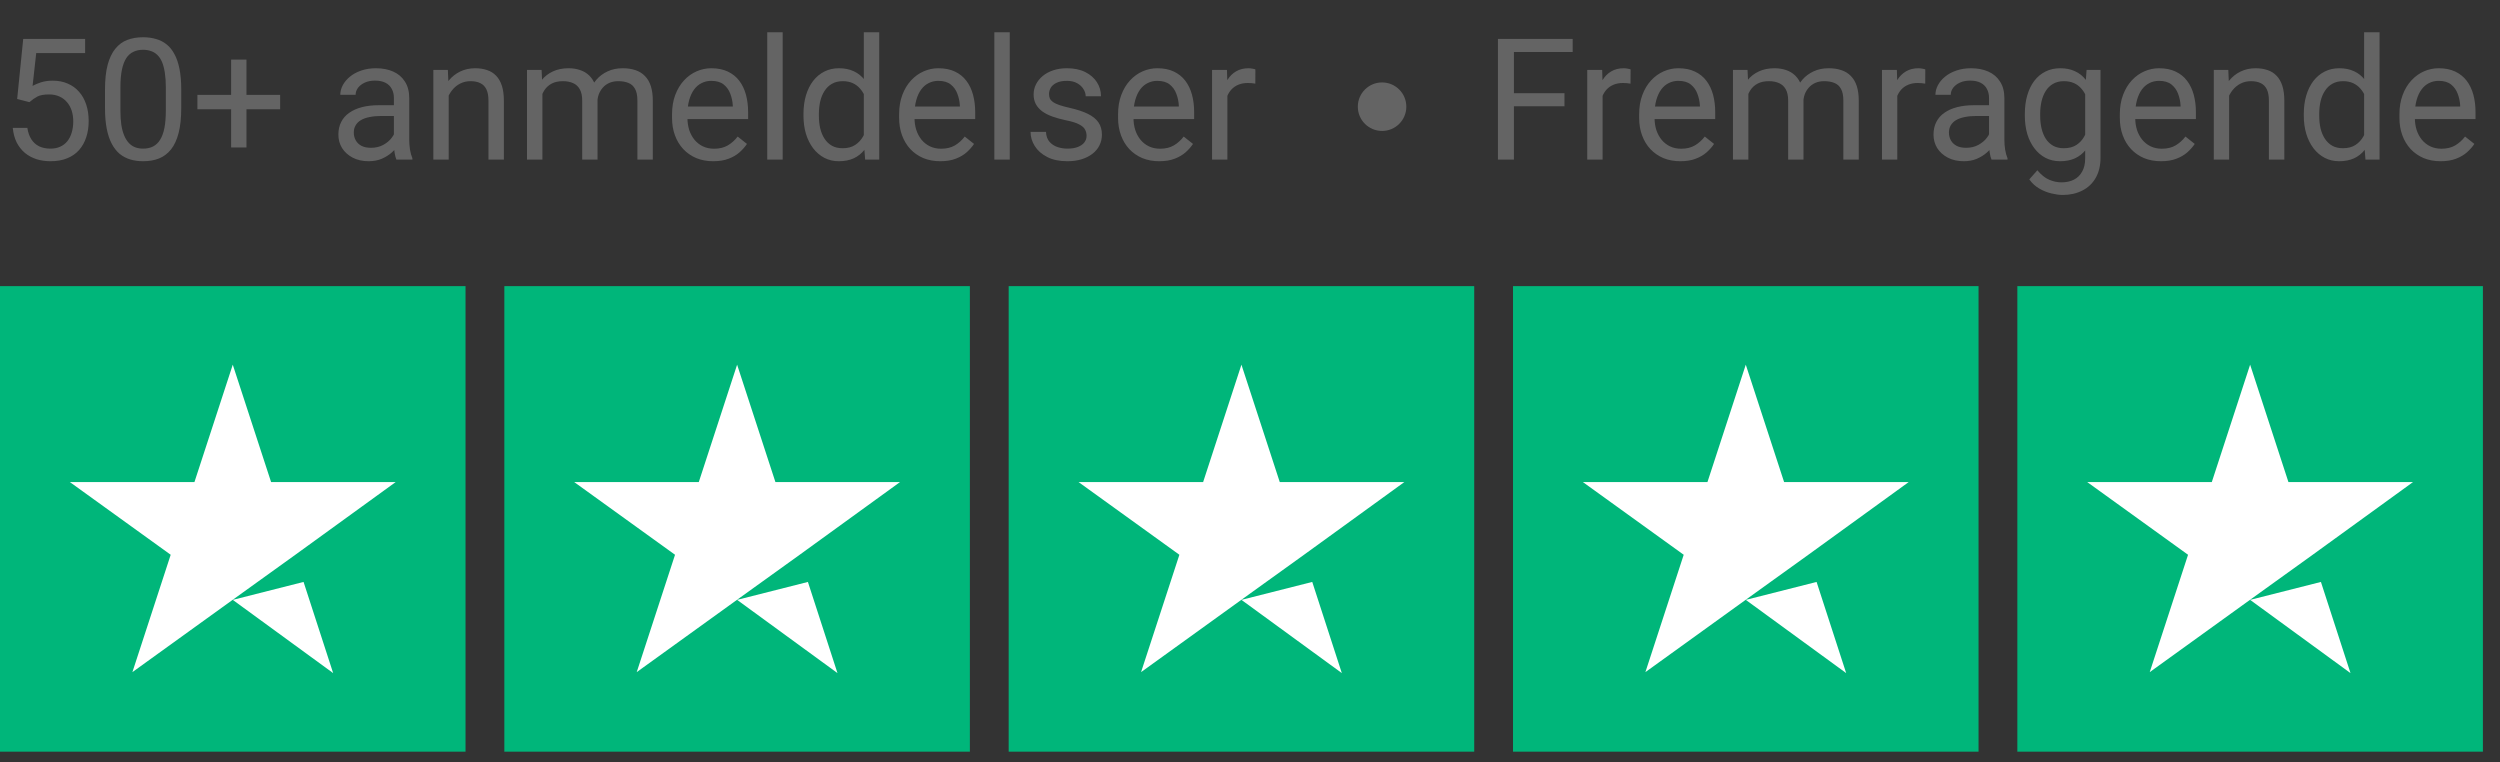 <svg width="141" height="43" viewBox="0 0 141 43" fill="none" xmlns="http://www.w3.org/2000/svg">
<rect x="0" y="0" width="141" height="43" fill="#333333" stroke="none"/>
<g clip-path="url(#clip0_55_56)">
<path d="M26.256 16.137H0V42.394H26.256V16.137Z" fill="#00B67A"/>
<path d="M54.701 16.137H28.445V42.394H54.701V16.137Z" fill="#00B67A"/>
<path d="M83.146 16.137H56.889V42.394H83.146V16.137Z" fill="#00B67A"/>
<path d="M111.59 16.137H85.334V42.394H111.59V16.137Z" fill="#00B67A"/>
<path d="M140.035 16.137H113.778V42.394H140.035V16.137Z" fill="#00B67A"/>
<path d="M13.128 33.833L17.121 32.821L18.79 37.963L13.128 33.833ZM22.318 27.187H15.289L13.128 20.568L10.967 27.187H3.938L9.627 31.289L7.467 37.908L13.156 33.806L16.657 31.289L22.318 27.187Z" fill="white"/>
<path d="M41.573 33.833L45.566 32.821L47.234 37.963L41.573 33.833ZM50.763 27.187H43.733L41.573 20.568L39.412 27.187H32.383L38.072 31.289L35.911 37.908L41.6 33.806L45.101 31.289L50.763 27.187Z" fill="white"/>
<path d="M70.017 33.833L74.011 32.821L75.679 37.963L70.017 33.833ZM79.207 27.187H72.178L70.017 20.568L67.857 27.187H60.828L66.517 31.289L64.356 37.908L70.045 33.806L73.546 31.289L79.207 27.187Z" fill="white"/>
<path d="M98.462 33.833L102.455 32.821L104.124 37.963L98.462 33.833ZM107.652 27.187H100.623L98.462 20.568L96.301 27.187H89.272L94.961 31.289L92.8 37.908L98.489 33.806L101.99 31.289L107.652 27.187Z" fill="white"/>
<path d="M126.907 33.833L130.9 32.821L132.568 37.963L126.907 33.833ZM136.096 27.187H129.067L126.907 20.568L124.746 27.187H117.717L123.406 31.289L121.245 37.908L126.934 33.806L130.435 31.289L136.096 27.187Z" fill="white"/>
</g>
<path d="M1.659 5.761L0.968 5.583L1.309 2.194H4.8V2.994H2.043L1.837 4.845C1.962 4.773 2.119 4.706 2.309 4.644C2.502 4.581 2.723 4.55 2.973 4.55C3.288 4.55 3.57 4.605 3.819 4.714C4.068 4.82 4.28 4.972 4.454 5.172C4.632 5.371 4.768 5.611 4.861 5.892C4.955 6.172 5.001 6.485 5.001 6.831C5.001 7.158 4.956 7.459 4.866 7.733C4.779 8.008 4.646 8.247 4.468 8.453C4.291 8.656 4.067 8.813 3.795 8.925C3.527 9.037 3.211 9.093 2.847 9.093C2.572 9.093 2.312 9.056 2.066 8.981C1.823 8.903 1.605 8.787 1.412 8.631C1.222 8.472 1.066 8.275 0.944 8.042C0.826 7.805 0.751 7.528 0.72 7.21H1.542C1.58 7.465 1.655 7.68 1.767 7.855C1.879 8.029 2.025 8.162 2.206 8.252C2.39 8.339 2.604 8.383 2.847 8.383C3.052 8.383 3.235 8.347 3.393 8.275C3.552 8.204 3.686 8.101 3.795 7.967C3.904 7.833 3.987 7.671 4.043 7.481C4.102 7.291 4.132 7.077 4.132 6.841C4.132 6.626 4.102 6.426 4.043 6.242C3.984 6.058 3.895 5.898 3.777 5.761C3.661 5.624 3.52 5.518 3.351 5.443C3.183 5.365 2.99 5.326 2.772 5.326C2.482 5.326 2.262 5.365 2.113 5.443C1.966 5.521 1.815 5.627 1.659 5.761ZM10.222 5.055V6.093C10.222 6.65 10.172 7.121 10.073 7.504C9.973 7.888 9.83 8.196 9.643 8.43C9.456 8.663 9.23 8.833 8.965 8.939C8.703 9.042 8.407 9.093 8.077 9.093C7.815 9.093 7.574 9.061 7.352 8.995C7.131 8.93 6.932 8.825 6.754 8.682C6.58 8.536 6.43 8.346 6.305 8.112C6.181 7.878 6.086 7.595 6.02 7.261C5.955 6.928 5.922 6.538 5.922 6.093V5.055C5.922 4.497 5.972 4.03 6.072 3.653C6.175 3.276 6.319 2.973 6.506 2.746C6.693 2.515 6.918 2.35 7.18 2.251C7.444 2.151 7.74 2.101 8.068 2.101C8.332 2.101 8.576 2.134 8.797 2.199C9.021 2.261 9.221 2.363 9.395 2.503C9.57 2.64 9.718 2.824 9.839 3.054C9.964 3.282 10.059 3.561 10.124 3.891C10.19 4.221 10.222 4.609 10.222 5.055ZM9.353 6.233V4.91C9.353 4.605 9.334 4.337 9.297 4.106C9.263 3.872 9.211 3.673 9.143 3.508C9.074 3.343 8.987 3.209 8.881 3.106C8.778 3.003 8.658 2.928 8.521 2.882C8.387 2.832 8.236 2.807 8.068 2.807C7.862 2.807 7.68 2.846 7.521 2.924C7.362 2.998 7.228 3.118 7.119 3.283C7.013 3.449 6.932 3.665 6.876 3.933C6.82 4.201 6.792 4.527 6.792 4.91V6.233C6.792 6.538 6.809 6.808 6.843 7.042C6.88 7.275 6.935 7.478 7.007 7.649C7.078 7.817 7.165 7.956 7.268 8.065C7.371 8.174 7.49 8.255 7.624 8.308C7.761 8.358 7.912 8.383 8.077 8.383C8.289 8.383 8.474 8.342 8.633 8.261C8.792 8.18 8.925 8.054 9.03 7.883C9.14 7.708 9.221 7.486 9.274 7.214C9.327 6.94 9.353 6.613 9.353 6.233ZM15.799 5.349V6.163H11.134V5.349H15.799ZM13.901 3.363V8.318H13.036V3.363H13.901ZM22.216 8.135V5.532C22.216 5.332 22.176 5.159 22.095 5.013C22.017 4.863 21.898 4.748 21.74 4.667C21.581 4.586 21.384 4.546 21.151 4.546C20.933 4.546 20.741 4.583 20.576 4.658C20.414 4.732 20.286 4.831 20.192 4.952C20.102 5.074 20.057 5.205 20.057 5.345H19.192C19.192 5.164 19.239 4.985 19.332 4.807C19.426 4.63 19.56 4.469 19.734 4.326C19.912 4.179 20.124 4.064 20.37 3.98C20.619 3.893 20.897 3.849 21.202 3.849C21.57 3.849 21.894 3.911 22.174 4.036C22.458 4.161 22.679 4.349 22.838 4.602C23 4.851 23.081 5.164 23.081 5.541V7.897C23.081 8.065 23.095 8.244 23.123 8.434C23.154 8.625 23.2 8.788 23.259 8.925V9H22.357C22.313 8.9 22.279 8.768 22.254 8.603C22.229 8.434 22.216 8.279 22.216 8.135ZM22.366 5.934L22.375 6.541H21.501C21.255 6.541 21.035 6.562 20.842 6.602C20.649 6.64 20.487 6.697 20.356 6.775C20.225 6.853 20.125 6.951 20.057 7.07C19.988 7.185 19.954 7.32 19.954 7.476C19.954 7.635 19.99 7.78 20.061 7.911C20.133 8.042 20.241 8.146 20.384 8.224C20.53 8.299 20.71 8.336 20.922 8.336C21.186 8.336 21.42 8.28 21.623 8.168C21.825 8.056 21.986 7.919 22.104 7.757C22.226 7.595 22.291 7.437 22.3 7.285L22.67 7.701C22.648 7.831 22.589 7.976 22.492 8.135C22.395 8.294 22.266 8.447 22.104 8.593C21.945 8.737 21.755 8.857 21.534 8.953C21.316 9.047 21.07 9.093 20.795 9.093C20.453 9.093 20.152 9.026 19.893 8.892C19.638 8.758 19.438 8.579 19.295 8.355C19.155 8.127 19.085 7.874 19.085 7.593C19.085 7.322 19.138 7.084 19.244 6.878C19.349 6.669 19.502 6.496 19.702 6.359C19.901 6.219 20.141 6.113 20.421 6.041C20.702 5.97 21.015 5.934 21.361 5.934H22.366ZM25.306 5.022V9H24.441V3.943H25.259L25.306 5.022ZM25.1 6.28L24.74 6.266C24.744 5.92 24.795 5.6 24.895 5.307C24.994 5.011 25.135 4.754 25.315 4.536C25.496 4.318 25.711 4.15 25.96 4.031C26.213 3.91 26.492 3.849 26.797 3.849C27.046 3.849 27.271 3.883 27.47 3.952C27.669 4.017 27.839 4.123 27.98 4.27C28.123 4.416 28.232 4.606 28.307 4.84C28.381 5.071 28.419 5.353 28.419 5.686V9H27.549V5.677C27.549 5.412 27.511 5.2 27.433 5.041C27.355 4.879 27.241 4.762 27.091 4.69C26.942 4.616 26.758 4.578 26.54 4.578C26.325 4.578 26.129 4.623 25.951 4.714C25.776 4.804 25.625 4.929 25.498 5.088C25.373 5.247 25.275 5.429 25.203 5.635C25.135 5.837 25.1 6.052 25.1 6.28ZM30.592 4.947V9H29.723V3.943H30.546L30.592 4.947ZM30.415 6.28L30.013 6.266C30.016 5.92 30.061 5.6 30.148 5.307C30.236 5.011 30.365 4.754 30.536 4.536C30.708 4.318 30.921 4.15 31.177 4.031C31.432 3.91 31.728 3.849 32.065 3.849C32.302 3.849 32.52 3.883 32.719 3.952C32.919 4.017 33.092 4.122 33.238 4.265C33.385 4.408 33.498 4.592 33.579 4.817C33.66 5.041 33.701 5.312 33.701 5.63V9H32.836V5.672C32.836 5.407 32.791 5.195 32.7 5.036C32.613 4.877 32.489 4.762 32.327 4.69C32.164 4.616 31.974 4.578 31.756 4.578C31.501 4.578 31.287 4.623 31.116 4.714C30.945 4.804 30.807 4.929 30.705 5.088C30.602 5.247 30.527 5.429 30.48 5.635C30.437 5.837 30.415 6.052 30.415 6.28ZM33.691 5.803L33.112 5.98C33.115 5.703 33.16 5.437 33.247 5.181C33.338 4.926 33.467 4.698 33.635 4.499C33.807 4.299 34.017 4.142 34.266 4.027C34.516 3.908 34.801 3.849 35.122 3.849C35.393 3.849 35.633 3.885 35.842 3.957C36.053 4.028 36.231 4.139 36.374 4.288C36.521 4.435 36.632 4.623 36.706 4.854C36.781 5.085 36.818 5.359 36.818 5.677V9H35.949V5.667C35.949 5.384 35.904 5.164 35.813 5.008C35.726 4.849 35.602 4.739 35.44 4.676C35.281 4.611 35.09 4.578 34.869 4.578C34.679 4.578 34.511 4.611 34.364 4.676C34.218 4.742 34.095 4.832 33.995 4.947C33.895 5.06 33.819 5.189 33.766 5.335C33.716 5.482 33.691 5.638 33.691 5.803ZM40.226 9.093C39.874 9.093 39.554 9.034 39.268 8.916C38.984 8.794 38.739 8.625 38.534 8.406C38.331 8.188 38.175 7.93 38.066 7.63C37.957 7.331 37.903 7.004 37.903 6.649V6.453C37.903 6.041 37.964 5.675 38.085 5.354C38.207 5.03 38.372 4.756 38.581 4.532C38.789 4.307 39.026 4.137 39.291 4.022C39.556 3.907 39.83 3.849 40.114 3.849C40.475 3.849 40.787 3.911 41.048 4.036C41.313 4.161 41.53 4.335 41.698 4.56C41.867 4.781 41.991 5.043 42.072 5.345C42.153 5.644 42.194 5.971 42.194 6.326V6.714H38.417V6.009H41.329V5.943C41.316 5.719 41.27 5.501 41.189 5.289C41.111 5.077 40.986 4.902 40.815 4.765C40.643 4.628 40.41 4.56 40.114 4.56C39.917 4.56 39.737 4.602 39.572 4.686C39.406 4.767 39.265 4.888 39.146 5.05C39.028 5.212 38.936 5.41 38.87 5.644C38.805 5.878 38.772 6.147 38.772 6.453V6.649C38.772 6.889 38.805 7.115 38.87 7.327C38.939 7.535 39.037 7.719 39.165 7.878C39.296 8.037 39.453 8.162 39.637 8.252C39.824 8.342 40.036 8.388 40.273 8.388C40.578 8.388 40.837 8.325 41.048 8.201C41.26 8.076 41.446 7.909 41.605 7.701L42.128 8.117C42.019 8.282 41.88 8.439 41.712 8.589C41.544 8.738 41.337 8.86 41.091 8.953C40.848 9.047 40.559 9.093 40.226 9.093ZM44.143 1.82V9H43.273V1.82H44.143ZM48.719 8.018V1.82H49.588V9H48.794L48.719 8.018ZM45.316 6.527V6.429C45.316 6.043 45.363 5.692 45.456 5.378C45.553 5.06 45.688 4.787 45.863 4.56C46.041 4.332 46.251 4.158 46.494 4.036C46.74 3.911 47.014 3.849 47.317 3.849C47.634 3.849 47.912 3.905 48.149 4.017C48.389 4.126 48.591 4.287 48.756 4.499C48.925 4.708 49.057 4.96 49.154 5.256C49.25 5.552 49.317 5.887 49.355 6.261V6.691C49.32 7.062 49.253 7.395 49.154 7.691C49.057 7.987 48.925 8.24 48.756 8.448C48.591 8.657 48.389 8.818 48.149 8.93C47.909 9.039 47.628 9.093 47.307 9.093C47.011 9.093 46.74 9.03 46.494 8.902C46.251 8.774 46.041 8.595 45.863 8.364C45.688 8.134 45.553 7.863 45.456 7.551C45.363 7.236 45.316 6.895 45.316 6.527ZM46.185 6.429V6.527C46.185 6.78 46.21 7.017 46.26 7.238C46.313 7.459 46.394 7.654 46.503 7.822C46.612 7.99 46.751 8.123 46.919 8.219C47.088 8.313 47.289 8.36 47.522 8.36C47.809 8.36 48.044 8.299 48.228 8.177C48.415 8.056 48.565 7.895 48.677 7.696C48.789 7.496 48.876 7.28 48.938 7.046V5.92C48.901 5.748 48.847 5.583 48.775 5.424C48.706 5.262 48.616 5.119 48.504 4.994C48.395 4.866 48.259 4.765 48.097 4.69C47.938 4.616 47.75 4.578 47.532 4.578C47.295 4.578 47.091 4.628 46.919 4.728C46.751 4.824 46.612 4.958 46.503 5.13C46.394 5.298 46.313 5.494 46.26 5.719C46.21 5.94 46.185 6.177 46.185 6.429ZM53.033 9.093C52.681 9.093 52.362 9.034 52.075 8.916C51.791 8.794 51.547 8.625 51.341 8.406C51.139 8.188 50.983 7.93 50.874 7.63C50.765 7.331 50.71 7.004 50.71 6.649V6.453C50.71 6.041 50.771 5.675 50.892 5.354C51.014 5.03 51.179 4.756 51.388 4.532C51.597 4.307 51.833 4.137 52.098 4.022C52.363 3.907 52.637 3.849 52.921 3.849C53.282 3.849 53.594 3.911 53.856 4.036C54.121 4.161 54.337 4.335 54.505 4.56C54.674 4.781 54.798 5.043 54.879 5.345C54.96 5.644 55.001 5.971 55.001 6.326V6.714H51.224V6.009H54.136V5.943C54.124 5.719 54.077 5.501 53.996 5.289C53.918 5.077 53.793 4.902 53.622 4.765C53.451 4.628 53.217 4.56 52.921 4.56C52.725 4.56 52.544 4.602 52.379 4.686C52.214 4.767 52.072 4.888 51.953 5.05C51.835 5.212 51.743 5.41 51.678 5.644C51.612 5.878 51.579 6.147 51.579 6.453V6.649C51.579 6.889 51.612 7.115 51.678 7.327C51.746 7.535 51.844 7.719 51.972 7.878C52.103 8.037 52.26 8.162 52.444 8.252C52.631 8.342 52.843 8.388 53.08 8.388C53.385 8.388 53.644 8.325 53.856 8.201C54.068 8.076 54.253 7.909 54.412 7.701L54.935 8.117C54.826 8.282 54.688 8.439 54.52 8.589C54.351 8.738 54.144 8.86 53.898 8.953C53.655 9.047 53.367 9.093 53.033 9.093ZM56.95 1.82V9H56.081V1.82H56.95ZM61.283 7.659C61.283 7.534 61.255 7.419 61.199 7.313C61.146 7.204 61.035 7.105 60.867 7.018C60.702 6.928 60.453 6.85 60.119 6.784C59.839 6.725 59.585 6.655 59.357 6.574C59.133 6.493 58.941 6.395 58.782 6.28C58.627 6.164 58.507 6.029 58.422 5.873C58.338 5.717 58.296 5.535 58.296 5.326C58.296 5.127 58.34 4.938 58.427 4.761C58.517 4.583 58.644 4.426 58.806 4.288C58.971 4.151 59.169 4.044 59.399 3.966C59.63 3.888 59.887 3.849 60.171 3.849C60.576 3.849 60.922 3.921 61.208 4.064C61.495 4.207 61.715 4.399 61.867 4.639C62.02 4.876 62.096 5.139 62.096 5.429H61.232C61.232 5.289 61.19 5.153 61.105 5.022C61.024 4.888 60.904 4.778 60.745 4.69C60.59 4.603 60.398 4.56 60.171 4.56C59.931 4.56 59.736 4.597 59.586 4.672C59.44 4.743 59.332 4.835 59.264 4.947C59.198 5.06 59.166 5.178 59.166 5.303C59.166 5.396 59.181 5.48 59.212 5.555C59.247 5.627 59.306 5.694 59.39 5.756C59.474 5.815 59.593 5.871 59.745 5.924C59.898 5.977 60.093 6.03 60.33 6.083C60.744 6.177 61.085 6.289 61.353 6.42C61.621 6.551 61.821 6.711 61.951 6.901C62.082 7.091 62.148 7.322 62.148 7.593C62.148 7.814 62.101 8.017 62.008 8.201C61.917 8.385 61.785 8.543 61.61 8.677C61.439 8.808 61.233 8.911 60.993 8.986C60.756 9.058 60.49 9.093 60.194 9.093C59.748 9.093 59.371 9.014 59.063 8.855C58.754 8.696 58.521 8.491 58.362 8.238C58.203 7.986 58.123 7.719 58.123 7.439H58.993C59.005 7.676 59.074 7.864 59.198 8.004C59.323 8.142 59.476 8.24 59.656 8.299C59.837 8.355 60.016 8.383 60.194 8.383C60.431 8.383 60.629 8.352 60.788 8.29C60.95 8.227 61.073 8.142 61.157 8.032C61.241 7.923 61.283 7.799 61.283 7.659ZM65.382 9.093C65.03 9.093 64.711 9.034 64.424 8.916C64.141 8.794 63.896 8.625 63.69 8.406C63.488 8.188 63.332 7.93 63.223 7.63C63.114 7.331 63.059 7.004 63.059 6.649V6.453C63.059 6.041 63.12 5.675 63.242 5.354C63.363 5.03 63.528 4.756 63.737 4.532C63.946 4.307 64.183 4.137 64.447 4.022C64.712 3.907 64.987 3.849 65.27 3.849C65.632 3.849 65.943 3.911 66.205 4.036C66.47 4.161 66.686 4.335 66.855 4.56C67.023 4.781 67.147 5.043 67.229 5.345C67.31 5.644 67.35 5.971 67.35 6.326V6.714H63.573V6.009H66.485V5.943C66.473 5.719 66.426 5.501 66.345 5.289C66.267 5.077 66.143 4.902 65.971 4.765C65.8 4.628 65.566 4.56 65.27 4.56C65.074 4.56 64.893 4.602 64.728 4.686C64.563 4.767 64.421 4.888 64.302 5.05C64.184 5.212 64.092 5.41 64.027 5.644C63.961 5.878 63.929 6.147 63.929 6.453V6.649C63.929 6.889 63.961 7.115 64.027 7.327C64.095 7.535 64.194 7.719 64.321 7.878C64.452 8.037 64.609 8.162 64.793 8.252C64.98 8.342 65.192 8.388 65.429 8.388C65.734 8.388 65.993 8.325 66.205 8.201C66.417 8.076 66.602 7.909 66.761 7.701L67.285 8.117C67.176 8.282 67.037 8.439 66.869 8.589C66.7 8.738 66.493 8.86 66.247 8.953C66.004 9.047 65.716 9.093 65.382 9.093ZM69.224 4.737V9H68.36V3.943H69.201L69.224 4.737ZM70.804 3.915L70.8 4.718C70.728 4.703 70.659 4.694 70.594 4.69C70.532 4.684 70.46 4.681 70.379 4.681C70.18 4.681 70.004 4.712 69.851 4.775C69.698 4.837 69.569 4.924 69.463 5.036C69.357 5.148 69.273 5.282 69.21 5.438C69.151 5.591 69.112 5.759 69.094 5.943L68.85 6.083C68.85 5.778 68.88 5.491 68.939 5.223C69.002 4.955 69.097 4.718 69.224 4.513C69.352 4.304 69.514 4.142 69.71 4.027C69.91 3.908 70.147 3.849 70.421 3.849C70.483 3.849 70.555 3.857 70.636 3.872C70.717 3.885 70.773 3.899 70.804 3.915Z" fill="#646464"/>
<path d="M85.385 2.194V9H84.483V2.194H85.385ZM88.236 5.256V5.995H85.189V5.256H88.236ZM88.699 2.194V2.933H85.189V2.194H88.699ZM90.386 4.737V9H89.521V3.943H90.363L90.386 4.737ZM91.966 3.915L91.961 4.718C91.89 4.703 91.821 4.694 91.756 4.69C91.693 4.684 91.622 4.681 91.541 4.681C91.341 4.681 91.165 4.712 91.013 4.775C90.86 4.837 90.731 4.924 90.624 5.036C90.519 5.148 90.434 5.282 90.372 5.438C90.313 5.591 90.274 5.759 90.255 5.943L90.012 6.083C90.012 5.778 90.042 5.491 90.101 5.223C90.163 4.955 90.258 4.718 90.386 4.513C90.514 4.304 90.676 4.142 90.872 4.027C91.072 3.908 91.308 3.849 91.583 3.849C91.645 3.849 91.717 3.857 91.798 3.872C91.879 3.885 91.935 3.899 91.966 3.915ZM94.77 9.093C94.418 9.093 94.099 9.034 93.812 8.916C93.529 8.794 93.284 8.625 93.079 8.406C92.876 8.188 92.72 7.93 92.611 7.63C92.502 7.331 92.448 7.004 92.448 6.649V6.453C92.448 6.041 92.508 5.675 92.63 5.354C92.751 5.03 92.916 4.756 93.125 4.532C93.334 4.307 93.571 4.137 93.836 4.022C94.101 3.907 94.375 3.849 94.658 3.849C95.02 3.849 95.331 3.911 95.593 4.036C95.858 4.161 96.075 4.335 96.243 4.56C96.411 4.781 96.536 5.043 96.617 5.345C96.698 5.644 96.738 5.971 96.738 6.326V6.714H92.962V6.009H95.874V5.943C95.861 5.719 95.814 5.501 95.733 5.289C95.656 5.077 95.531 4.902 95.359 4.765C95.188 4.628 94.954 4.56 94.658 4.56C94.462 4.56 94.281 4.602 94.116 4.686C93.951 4.767 93.809 4.888 93.691 5.05C93.572 5.212 93.481 5.41 93.415 5.644C93.35 5.878 93.317 6.147 93.317 6.453V6.649C93.317 6.889 93.35 7.115 93.415 7.327C93.484 7.535 93.582 7.719 93.71 7.878C93.84 8.037 93.998 8.162 94.182 8.252C94.368 8.342 94.58 8.388 94.817 8.388C95.123 8.388 95.381 8.325 95.593 8.201C95.805 8.076 95.99 7.909 96.149 7.701L96.673 8.117C96.564 8.282 96.425 8.439 96.257 8.589C96.089 8.738 95.881 8.86 95.635 8.953C95.392 9.047 95.104 9.093 94.77 9.093ZM98.608 4.947V9H97.739V3.943H98.561L98.608 4.947ZM98.43 6.28L98.028 6.266C98.031 5.92 98.077 5.6 98.164 5.307C98.251 5.011 98.38 4.754 98.552 4.536C98.723 4.318 98.937 4.15 99.192 4.031C99.448 3.91 99.744 3.849 100.08 3.849C100.317 3.849 100.535 3.883 100.735 3.952C100.934 4.017 101.107 4.122 101.254 4.265C101.4 4.408 101.514 4.592 101.595 4.817C101.676 5.041 101.716 5.312 101.716 5.63V9H100.852V5.672C100.852 5.407 100.806 5.195 100.716 5.036C100.629 4.877 100.504 4.762 100.342 4.69C100.18 4.616 99.99 4.578 99.772 4.578C99.516 4.578 99.303 4.623 99.132 4.714C98.96 4.804 98.823 4.929 98.72 5.088C98.617 5.247 98.543 5.429 98.496 5.635C98.452 5.837 98.43 6.052 98.43 6.28ZM101.707 5.803L101.127 5.98C101.131 5.703 101.176 5.437 101.263 5.181C101.353 4.926 101.483 4.698 101.651 4.499C101.822 4.299 102.033 4.142 102.282 4.027C102.531 3.908 102.816 3.849 103.137 3.849C103.408 3.849 103.648 3.885 103.857 3.957C104.069 4.028 104.247 4.139 104.39 4.288C104.536 4.435 104.647 4.623 104.722 4.854C104.797 5.085 104.834 5.359 104.834 5.677V9H103.965V5.667C103.965 5.384 103.919 5.164 103.829 5.008C103.742 4.849 103.617 4.739 103.455 4.676C103.296 4.611 103.106 4.578 102.885 4.578C102.695 4.578 102.527 4.611 102.38 4.676C102.234 4.742 102.111 4.832 102.011 4.947C101.911 5.06 101.835 5.189 101.782 5.335C101.732 5.482 101.707 5.638 101.707 5.803ZM107.007 4.737V9H106.143V3.943H106.984L107.007 4.737ZM108.587 3.915L108.583 4.718C108.511 4.703 108.442 4.694 108.377 4.69C108.315 4.684 108.243 4.681 108.162 4.681C107.963 4.681 107.787 4.712 107.634 4.775C107.481 4.837 107.352 4.924 107.246 5.036C107.14 5.148 107.056 5.282 106.993 5.438C106.934 5.591 106.895 5.759 106.877 5.943L106.634 6.083C106.634 5.778 106.663 5.491 106.722 5.223C106.785 4.955 106.88 4.718 107.007 4.513C107.135 4.304 107.297 4.142 107.494 4.027C107.693 3.908 107.93 3.849 108.204 3.849C108.266 3.849 108.338 3.857 108.419 3.872C108.5 3.885 108.556 3.899 108.587 3.915ZM112.182 8.135V5.532C112.182 5.332 112.141 5.159 112.06 5.013C111.982 4.863 111.864 4.748 111.705 4.667C111.546 4.586 111.35 4.546 111.116 4.546C110.898 4.546 110.706 4.583 110.541 4.658C110.379 4.732 110.251 4.831 110.158 4.952C110.068 5.074 110.022 5.205 110.022 5.345H109.158C109.158 5.164 109.204 4.985 109.298 4.807C109.391 4.63 109.525 4.469 109.7 4.326C109.877 4.179 110.089 4.064 110.336 3.98C110.585 3.893 110.862 3.849 111.168 3.849C111.535 3.849 111.859 3.911 112.14 4.036C112.423 4.161 112.645 4.349 112.803 4.602C112.966 4.851 113.047 5.164 113.047 5.541V7.897C113.047 8.065 113.061 8.244 113.089 8.434C113.12 8.625 113.165 8.788 113.224 8.925V9H112.322C112.278 8.9 112.244 8.768 112.219 8.603C112.194 8.434 112.182 8.279 112.182 8.135ZM112.331 5.934L112.341 6.541H111.467C111.22 6.541 111.001 6.562 110.808 6.602C110.614 6.64 110.452 6.697 110.321 6.775C110.191 6.853 110.091 6.951 110.022 7.07C109.954 7.185 109.92 7.32 109.92 7.476C109.92 7.635 109.955 7.78 110.027 7.911C110.099 8.042 110.206 8.146 110.35 8.224C110.496 8.299 110.675 8.336 110.887 8.336C111.152 8.336 111.386 8.28 111.588 8.168C111.791 8.056 111.951 7.919 112.07 7.757C112.191 7.595 112.257 7.437 112.266 7.285L112.635 7.701C112.613 7.831 112.554 7.976 112.458 8.135C112.361 8.294 112.232 8.447 112.07 8.593C111.911 8.737 111.721 8.857 111.499 8.953C111.281 9.047 111.035 9.093 110.761 9.093C110.418 9.093 110.117 9.026 109.859 8.892C109.603 8.758 109.404 8.579 109.26 8.355C109.12 8.127 109.05 7.874 109.05 7.593C109.05 7.322 109.103 7.084 109.209 6.878C109.315 6.669 109.468 6.496 109.667 6.359C109.867 6.219 110.106 6.113 110.387 6.041C110.667 5.97 110.981 5.934 111.326 5.934H112.331ZM117.683 3.943H118.469V8.892C118.469 9.338 118.378 9.718 118.197 10.033C118.017 10.348 117.764 10.586 117.44 10.748C117.119 10.913 116.748 10.996 116.328 10.996C116.153 10.996 115.948 10.968 115.711 10.912C115.477 10.859 115.246 10.767 115.019 10.636C114.795 10.508 114.606 10.335 114.453 10.117L114.907 9.603C115.119 9.858 115.34 10.036 115.571 10.136C115.804 10.236 116.035 10.285 116.262 10.285C116.537 10.285 116.773 10.234 116.973 10.131C117.172 10.028 117.327 9.876 117.436 9.673C117.548 9.474 117.604 9.227 117.604 8.935V5.055L117.683 3.943ZM114.201 6.527V6.429C114.201 6.043 114.246 5.692 114.337 5.378C114.43 5.06 114.563 4.787 114.734 4.56C114.908 4.332 115.119 4.158 115.365 4.036C115.611 3.911 115.888 3.849 116.197 3.849C116.515 3.849 116.792 3.905 117.029 4.017C117.269 4.126 117.471 4.287 117.637 4.499C117.805 4.708 117.937 4.96 118.034 5.256C118.13 5.552 118.197 5.887 118.235 6.261V6.691C118.201 7.062 118.134 7.395 118.034 7.691C117.937 7.987 117.805 8.24 117.637 8.448C117.471 8.657 117.269 8.818 117.029 8.93C116.789 9.039 116.509 9.093 116.188 9.093C115.885 9.093 115.611 9.03 115.365 8.902C115.122 8.774 114.913 8.595 114.739 8.364C114.564 8.134 114.43 7.863 114.337 7.551C114.246 7.236 114.201 6.895 114.201 6.527ZM115.066 6.429V6.527C115.066 6.78 115.091 7.017 115.141 7.238C115.194 7.459 115.273 7.654 115.379 7.822C115.488 7.99 115.627 8.123 115.795 8.219C115.963 8.313 116.164 8.36 116.398 8.36C116.685 8.36 116.921 8.299 117.108 8.177C117.295 8.056 117.443 7.895 117.552 7.696C117.665 7.496 117.752 7.28 117.814 7.046V5.92C117.78 5.748 117.727 5.583 117.655 5.424C117.587 5.262 117.496 5.119 117.384 4.994C117.275 4.866 117.14 4.765 116.977 4.69C116.815 4.616 116.625 4.578 116.407 4.578C116.17 4.578 115.966 4.628 115.795 4.728C115.627 4.824 115.488 4.958 115.379 5.13C115.273 5.298 115.194 5.494 115.141 5.719C115.091 5.94 115.066 6.177 115.066 6.429ZM121.881 9.093C121.529 9.093 121.209 9.034 120.922 8.916C120.639 8.794 120.394 8.625 120.189 8.406C119.986 8.188 119.83 7.93 119.721 7.63C119.612 7.331 119.558 7.004 119.558 6.649V6.453C119.558 6.041 119.618 5.675 119.74 5.354C119.861 5.03 120.027 4.756 120.235 4.532C120.444 4.307 120.681 4.137 120.946 4.022C121.211 3.907 121.485 3.849 121.769 3.849C122.13 3.849 122.442 3.911 122.703 4.036C122.968 4.161 123.185 4.335 123.353 4.56C123.521 4.781 123.646 5.043 123.727 5.345C123.808 5.644 123.849 5.971 123.849 6.326V6.714H120.072V6.009H122.984V5.943C122.971 5.719 122.925 5.501 122.844 5.289C122.766 5.077 122.641 4.902 122.47 4.765C122.298 4.628 122.065 4.56 121.769 4.56C121.572 4.56 121.391 4.602 121.226 4.686C121.061 4.767 120.919 4.888 120.801 5.05C120.683 5.212 120.591 5.41 120.525 5.644C120.46 5.878 120.427 6.147 120.427 6.453V6.649C120.427 6.889 120.46 7.115 120.525 7.327C120.594 7.535 120.692 7.719 120.82 7.878C120.951 8.037 121.108 8.162 121.292 8.252C121.479 8.342 121.691 8.388 121.927 8.388C122.233 8.388 122.491 8.325 122.703 8.201C122.915 8.076 123.101 7.909 123.26 7.701L123.783 8.117C123.674 8.282 123.535 8.439 123.367 8.589C123.199 8.738 122.992 8.86 122.745 8.953C122.502 9.047 122.214 9.093 121.881 9.093ZM125.723 5.022V9H124.858V3.943H125.676L125.723 5.022ZM125.517 6.28L125.157 6.266C125.16 5.92 125.212 5.6 125.312 5.307C125.411 5.011 125.551 4.754 125.732 4.536C125.913 4.318 126.128 4.15 126.377 4.031C126.63 3.91 126.909 3.849 127.214 3.849C127.463 3.849 127.688 3.883 127.887 3.952C128.086 4.017 128.256 4.123 128.396 4.27C128.54 4.416 128.649 4.606 128.724 4.84C128.798 5.071 128.836 5.353 128.836 5.686V9H127.966V5.677C127.966 5.412 127.928 5.2 127.85 5.041C127.772 4.879 127.658 4.762 127.508 4.69C127.359 4.616 127.175 4.578 126.957 4.578C126.742 4.578 126.546 4.623 126.368 4.714C126.193 4.804 126.042 4.929 125.915 5.088C125.79 5.247 125.692 5.429 125.62 5.635C125.551 5.837 125.517 6.052 125.517 6.28ZM133.337 8.018V1.82H134.206V9H133.412L133.337 8.018ZM129.934 6.527V6.429C129.934 6.043 129.981 5.692 130.075 5.378C130.171 5.06 130.307 4.787 130.481 4.56C130.659 4.332 130.869 4.158 131.112 4.036C131.358 3.911 131.633 3.849 131.935 3.849C132.253 3.849 132.53 3.905 132.767 4.017C133.007 4.126 133.209 4.287 133.374 4.499C133.543 4.708 133.675 4.96 133.772 5.256C133.868 5.552 133.935 5.887 133.973 6.261V6.691C133.938 7.062 133.871 7.395 133.772 7.691C133.675 7.987 133.543 8.24 133.374 8.448C133.209 8.657 133.007 8.818 132.767 8.93C132.527 9.039 132.246 9.093 131.925 9.093C131.629 9.093 131.358 9.03 131.112 8.902C130.869 8.774 130.659 8.595 130.481 8.364C130.307 8.134 130.171 7.863 130.075 7.551C129.981 7.236 129.934 6.895 129.934 6.527ZM130.804 6.429V6.527C130.804 6.78 130.829 7.017 130.878 7.238C130.931 7.459 131.012 7.654 131.122 7.822C131.231 7.99 131.369 8.123 131.538 8.219C131.706 8.313 131.907 8.36 132.14 8.36C132.427 8.36 132.662 8.299 132.846 8.177C133.033 8.056 133.183 7.895 133.295 7.696C133.407 7.496 133.494 7.28 133.557 7.046V5.92C133.519 5.748 133.465 5.583 133.393 5.424C133.325 5.262 133.234 5.119 133.122 4.994C133.013 4.866 132.877 4.765 132.715 4.69C132.556 4.616 132.368 4.578 132.15 4.578C131.913 4.578 131.709 4.628 131.538 4.728C131.369 4.824 131.231 4.958 131.122 5.13C131.012 5.298 130.931 5.494 130.878 5.719C130.829 5.94 130.804 6.177 130.804 6.429ZM137.651 9.093C137.299 9.093 136.98 9.034 136.693 8.916C136.41 8.794 136.165 8.625 135.959 8.406C135.757 8.188 135.601 7.93 135.492 7.63C135.383 7.331 135.328 7.004 135.328 6.649V6.453C135.328 6.041 135.389 5.675 135.511 5.354C135.632 5.03 135.797 4.756 136.006 4.532C136.215 4.307 136.452 4.137 136.717 4.022C136.981 3.907 137.256 3.849 137.539 3.849C137.901 3.849 138.212 3.911 138.474 4.036C138.739 4.161 138.955 4.335 139.124 4.56C139.292 4.781 139.417 5.043 139.498 5.345C139.579 5.644 139.619 5.971 139.619 6.326V6.714H135.842V6.009H138.754V5.943C138.742 5.719 138.695 5.501 138.614 5.289C138.536 5.077 138.412 4.902 138.24 4.765C138.069 4.628 137.835 4.56 137.539 4.56C137.343 4.56 137.162 4.602 136.997 4.686C136.832 4.767 136.69 4.888 136.572 5.05C136.453 5.212 136.361 5.41 136.296 5.644C136.23 5.878 136.198 6.147 136.198 6.453V6.649C136.198 6.889 136.23 7.115 136.296 7.327C136.364 7.535 136.463 7.719 136.59 7.878C136.721 8.037 136.879 8.162 137.062 8.252C137.249 8.342 137.461 8.388 137.698 8.388C138.003 8.388 138.262 8.325 138.474 8.201C138.686 8.076 138.871 7.909 139.03 7.701L139.554 8.117C139.445 8.282 139.306 8.439 139.138 8.589C138.969 8.738 138.762 8.86 138.516 8.953C138.273 9.047 137.985 9.093 137.651 9.093Z" fill="#646464"/>
<circle cx="77.949" cy="6.017" r="1.368" fill="#646464"/>
<defs>
<clipPath id="clip0_55_56">
<rect width="140.035" height="26.256" fill="white" transform="translate(0 16.137)"/>
</clipPath>
</defs>
</svg>
